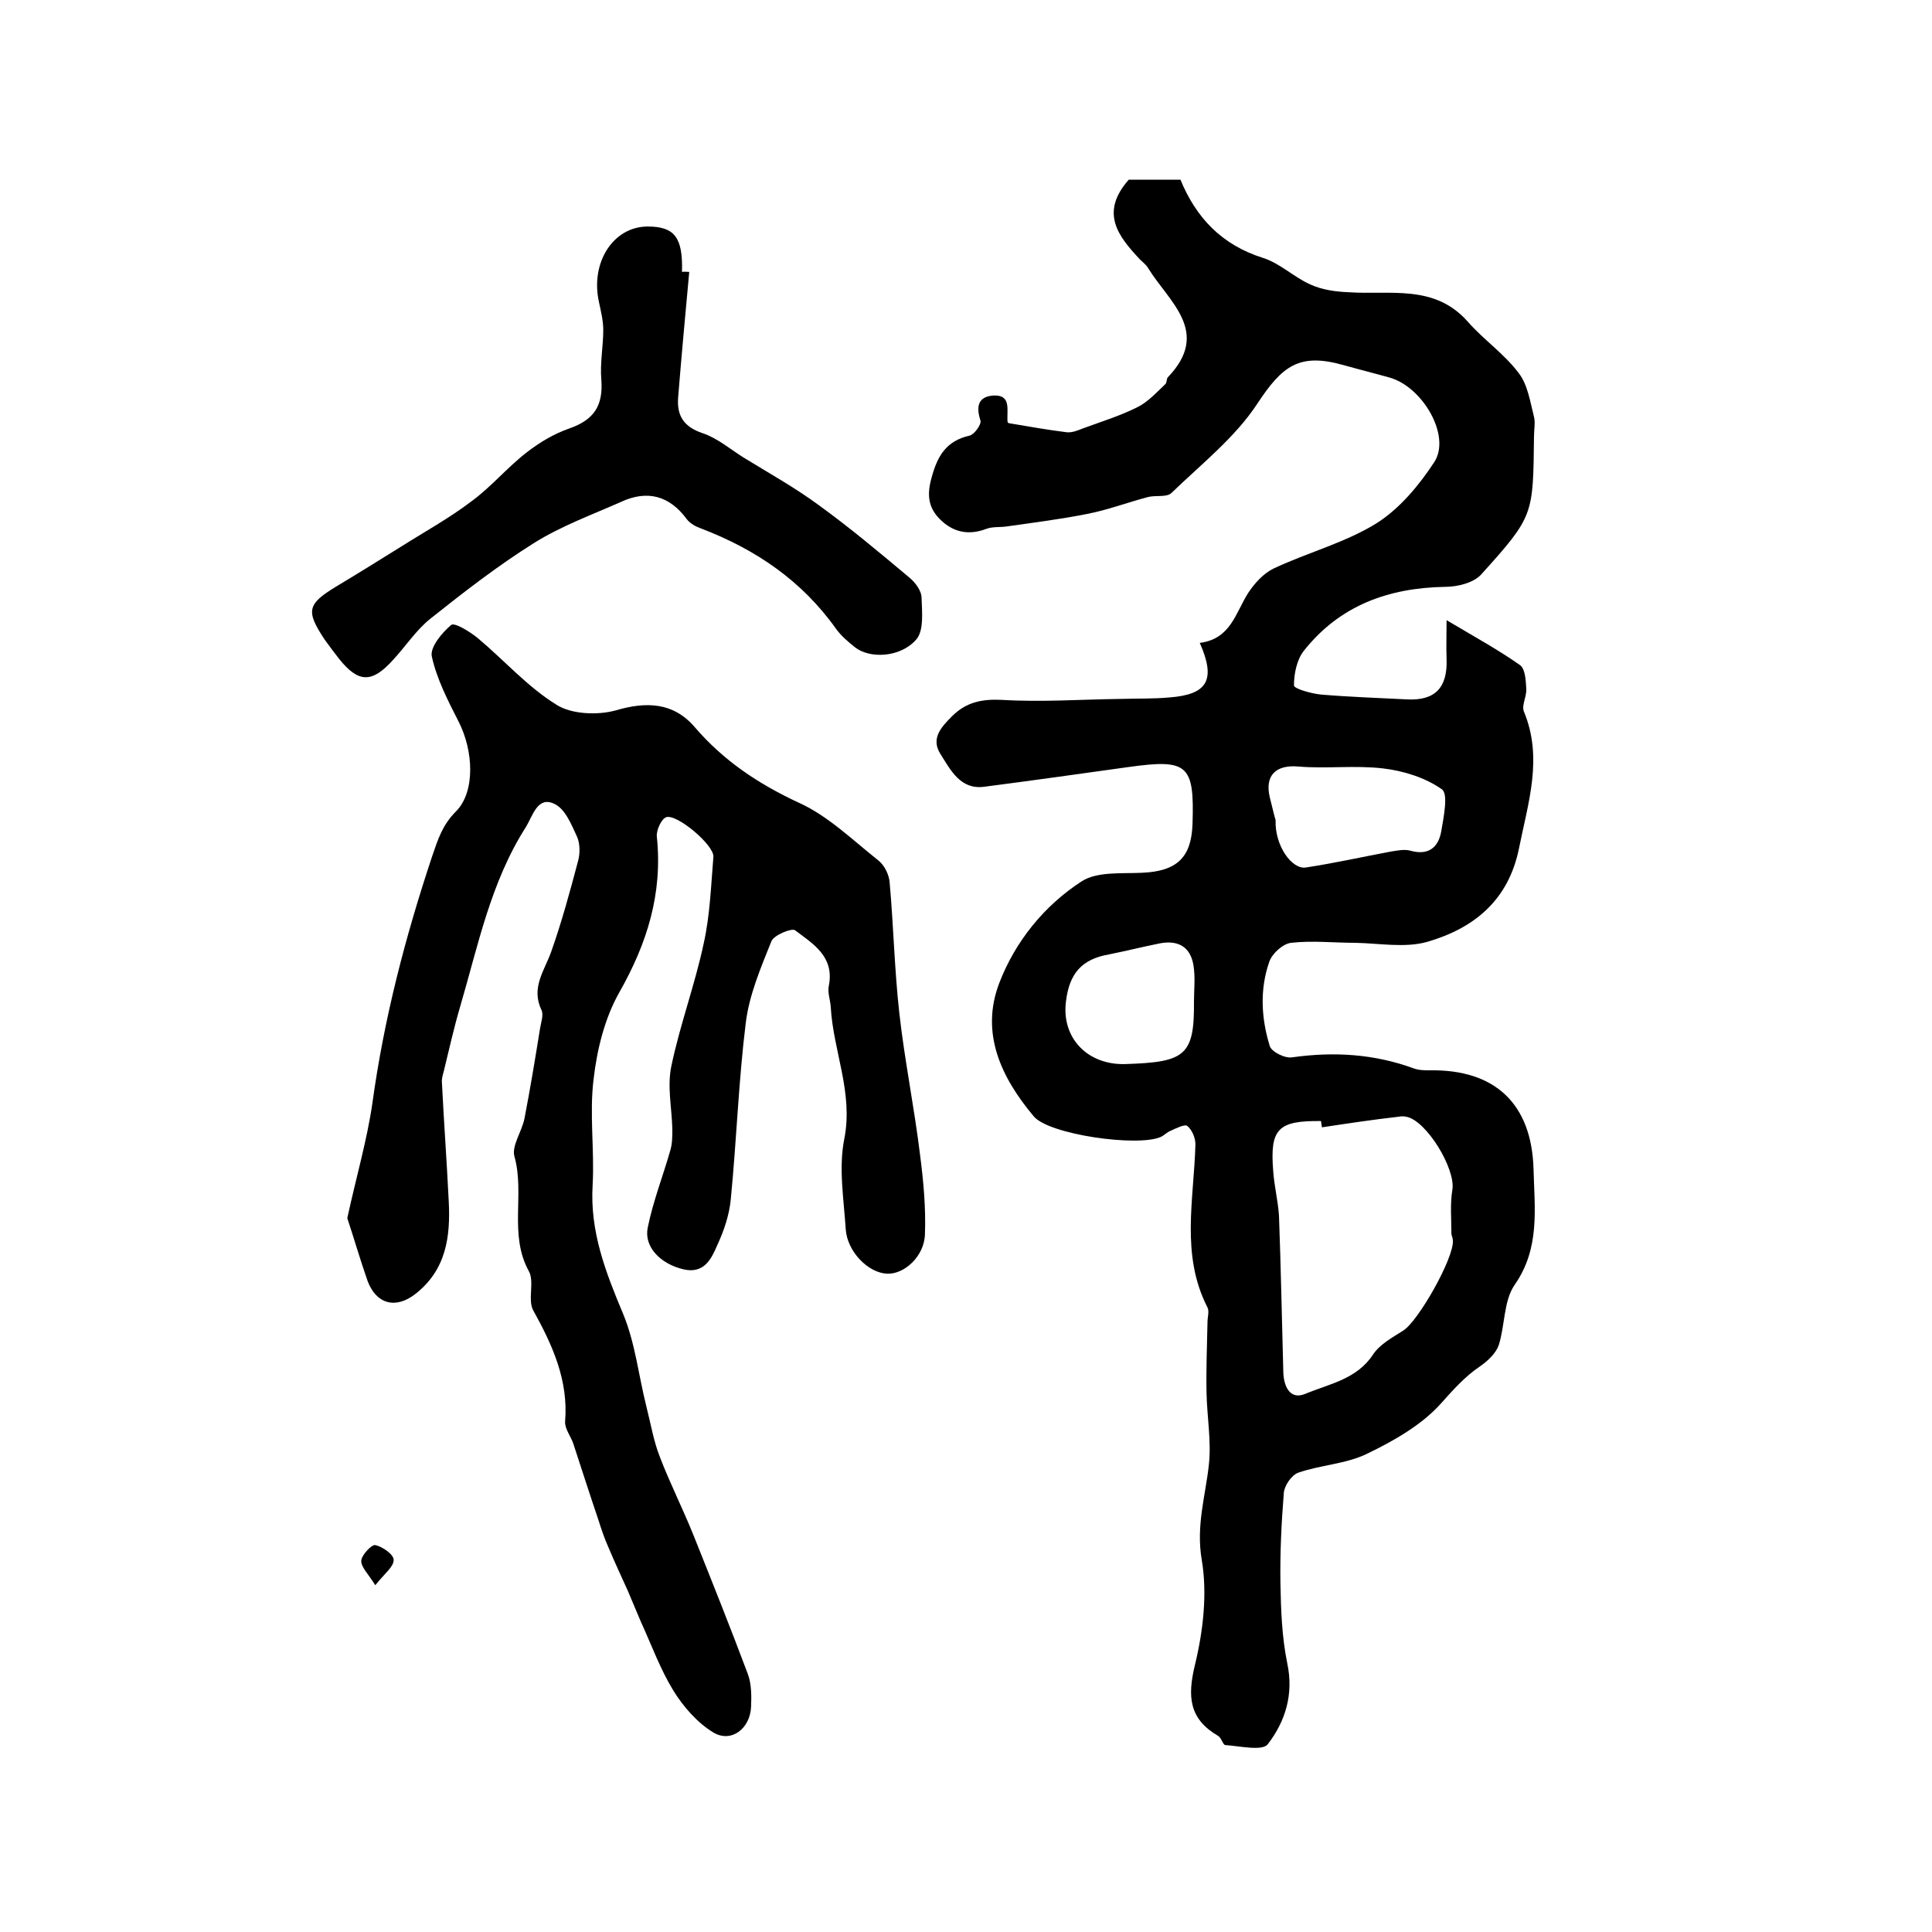 <?xml version="1.0" encoding="utf-8"?>
<!-- Generator: Adobe Illustrator 22.0.0, SVG Export Plug-In . SVG Version: 6.00 Build 0)  -->
<svg version="1.1" id="图层_1" xmlns="http://www.w3.org/2000/svg" xmlns:xlink="http://www.w3.org/1999/xlink" x="0px" y="0px"
	 viewBox="0 0 400 400" style="enable-background:new 0 0 400 400;" xml:space="preserve">
<style type="text/css">
	.st0{fill:#FFFFFF;}
</style>
<g>
	
	<path d="M248.4,133.1c6.4-0.8,7.4-6.2,10-10.3c1.3-2,3.2-4.1,5.3-5.1c7-3.3,14.7-5.3,21.2-9.3c4.8-3,8.9-7.9,12.1-12.8
		c3.4-5.4-2.4-15.4-9.2-17.4c-3.2-0.9-6.4-1.7-9.6-2.6c-9.2-2.6-12.7,0.1-17.9,8c-4.6,7-11.6,12.5-17.8,18.5c-1,0.9-3.2,0.4-4.8,0.8
		c-4.2,1.1-8.4,2.7-12.6,3.5c-5.5,1.1-11.1,1.8-16.7,2.6c-1.4,0.2-2.9,0-4.2,0.5c-3.7,1.4-6.9,0.7-9.6-2c-2.5-2.5-2.7-5.2-1.7-8.7
		c1.2-4.4,3-7.5,7.8-8.6c1-0.2,2.5-2.3,2.3-3.1c-0.9-2.8-0.6-4.9,2.5-5.2c4-0.3,2.9,3,3.1,5.4c0,0.1,0.2,0.3,0.2,0.3
		c4.1,0.7,8.1,1.4,12.1,1.9c1.1,0.1,2.3-0.4,3.3-0.8c3.8-1.4,7.7-2.6,11.3-4.4c2.2-1.1,4-3.1,5.8-4.8c0.3-0.3,0.2-1.1,0.5-1.4
		c9-9.4,0.2-15.6-4.1-22.6c-0.4-0.7-1.1-1.2-1.7-1.8c-4.4-4.7-8.4-9.6-2.3-16.5c2.8,0,6.6,0,10.7,0c3.2,7.8,8.5,13.5,17.1,16.2
		c3.5,1.1,6.4,4,9.8,5.5c2.4,1.1,5.2,1.5,7.9,1.6c8.6,0.6,17.7-1.7,24.6,6c3.3,3.8,7.6,6.7,10.6,10.7c1.9,2.4,2.4,6,3.2,9.1
		c0.3,1.2,0,2.6,0,4c-0.2,16.4,0,16.5-10.9,28.6c-1.6,1.8-5,2.6-7.5,2.6c-11.8,0.2-21.9,3.9-29.3,13.3c-1.4,1.8-2,4.7-2,7.1
		c0,0.7,3.6,1.7,5.6,1.9c5.9,0.5,11.9,0.7,17.8,1c5.8,0.3,8.4-2.4,8.2-8.3c-0.1-2.6,0-5.2,0-8.1c5.9,3.5,10.8,6.2,15.2,9.3
		c1.1,0.8,1.2,3.2,1.3,4.9c0.1,1.6-1,3.4-0.5,4.7c4,9.6,0.9,18.8-1,28.3c-2.2,10.9-9.4,16.6-19,19.4c-4.6,1.3-9.9,0.3-14.9,0.2
		c-4.4,0-8.9-0.5-13.3,0c-1.7,0.2-3.9,2.2-4.5,3.9c-2,5.7-1.7,11.7,0.1,17.5c0.4,1.2,3.2,2.6,4.7,2.3c8.6-1.2,16.9-0.7,25.1,2.3
		c1.1,0.4,2.3,0.4,3.4,0.4c13.4-0.2,21,6.9,21.4,20.4c0.2,8.2,1.4,16.4-3.9,24c-2.3,3.3-2,8.4-3.3,12.5c-0.6,1.7-2.3,3.3-3.9,4.4
		c-3.1,2.1-5.5,4.8-8,7.6c-4,4.5-9.8,7.8-15.4,10.5c-4.3,2.1-9.6,2.3-14.2,3.9c-1.4,0.5-2.9,2.7-3,4.2c-0.5,6.2-0.8,12.5-0.7,18.7
		c0.1,5.5,0.3,11.1,1.4,16.5c1.4,6.5-0.4,12.1-4,16.8c-1.1,1.5-5.8,0.4-8.8,0.2c-0.5,0-0.8-1.5-1.5-1.9c-6-3.5-6.4-8.1-4.8-14.7
		c1.7-7,2.6-14.8,1.4-21.8c-1.2-7.1,0.8-13.2,1.5-19.8c0.5-4.8-0.4-9.8-0.5-14.7c-0.1-4.9,0.1-9.8,0.2-14.7c0-1,0.4-2.2,0-3
		c-5.6-10.9-2.8-22.4-2.5-33.8c0-1.3-0.7-3-1.7-3.8c-0.5-0.4-2.3,0.5-3.4,1c-0.8,0.3-1.4,1-2.1,1.3c-4.8,2.1-23.2-0.5-26.3-4.3
		c-6.7-8-11.1-17.2-7.1-27.6c3.3-8.6,9.3-16,17-21c3.2-2.1,8.3-1.6,12.5-1.8c7.2-0.3,10.3-3.1,10.5-10.2c0.4-12.2-1-13.4-13.2-11.7
		c-10,1.4-20,2.8-30,4.1c-4.9,0.6-6.9-3.5-9-6.8c-2-3.2,0.1-5.5,2.4-7.8c2.9-2.9,6.1-3.6,10.3-3.4c8.2,0.5,16.5-0.1,24.8-0.2
		c3.3-0.1,6.6,0,9.9-0.3C250,143.8,251.8,140.8,248.4,133.1z M273.7,233.4c-0.1-0.4-0.1-0.8-0.2-1.3c-8.9-0.1-10.6,1.6-9.9,10.3
		c0.2,3.1,1,6.2,1.2,9.3c0.4,10.8,0.6,21.7,0.9,32.5c0.1,2.7,1.3,5.7,4.5,4.4c5-2.1,10.7-3,14.1-8.2c1.4-2.1,4-3.5,6.2-4.9
		c3.1-1.9,10.6-15.1,10.3-18.7c0-0.5-0.3-1-0.3-1.4c0-3-0.3-6.1,0.2-9.1c0.7-4.3-5.4-14.4-9.6-15.1c-0.5-0.1-1-0.1-1.5,0
		C284.3,231.8,279,232.6,273.7,233.4z M264.1,169.8c-0.2,5.3,3.4,10.3,6.3,9.8c5.9-0.9,11.7-2.2,17.6-3.3c1.3-0.2,2.7-0.5,3.9-0.2
		c3.8,1.1,5.9-0.6,6.5-4c0.5-3,1.5-7.8,0.1-8.7c-3.4-2.4-7.9-3.8-12.1-4.3c-5.8-0.7-11.8,0.1-17.6-0.4c-4.6-0.4-7,1.8-5.9,6.4
		C263.4,167.1,263.9,169.2,264.1,169.8z M247.2,207.4c0-2.5,0.3-5-0.1-7.5c-0.6-3.8-3.1-5.3-6.9-4.6c-3.5,0.7-7.1,1.6-10.6,2.3
		c-5.7,1-8.2,4-8.9,9.7c-1,7.7,4.6,13.3,12.4,13C245.3,219.9,247.3,218.6,247.2,207.4z"/>
	<path d="M71.9,252.2c1.9-8.7,4.1-16.2,5.2-23.8c2.4-17.5,6.8-34.4,12.4-51.2c1.2-3.5,2.1-6.4,4.9-9.2c4-4,3.7-12.5,0.5-18.7
		c-2.2-4.3-4.5-8.8-5.5-13.4c-0.4-1.9,2.1-4.9,4-6.5c0.7-0.6,3.9,1.4,5.5,2.7c5.5,4.6,10.3,10.1,16.3,13.8c3.1,2,8.5,2.2,12.2,1.2
		c6.4-1.9,12-1.7,16.4,3.4c6,7,13.2,11.8,21.6,15.7c6,2.7,11.1,7.7,16.4,11.9c1.3,1,2.3,3,2.4,4.7c0.8,9,1,18.1,2,27
		c1.1,9.8,3.1,19.5,4.3,29.4c0.7,5.4,1.2,10.9,1,16.3c-0.1,4.6-4.3,8.4-7.9,8.2c-3.9-0.2-8.2-4.6-8.5-9.2
		c-0.4-6.2-1.5-12.7-0.3-18.7c1.9-9.6-2.3-18.2-2.8-27.3c-0.1-1.5-0.7-3-0.4-4.4c1.2-6.1-3.3-8.7-7-11.5c-0.7-0.5-4.4,1-4.9,2.3
		c-2.2,5.5-4.6,11.1-5.3,16.9c-1.5,12.1-1.9,24.3-3.1,36.5c-0.3,3.2-1.4,6.5-2.8,9.5c-1.2,2.8-2.7,6-7,5c-4.7-1.1-8.2-4.6-7.4-8.6
		c1.1-5.5,3.2-10.8,4.7-16.1c0.4-1.4,0.4-2.8,0.4-4.3c-0.1-4.4-1.1-8.9-0.2-13.1c1.8-8.6,4.9-16.9,6.7-25.4c1.3-5.8,1.5-11.9,2-17.9
		c0.2-2.4-7.6-9-9.8-8.2c-1,0.4-2.1,2.8-1.9,4.1c1.2,11.7-2,22-7.8,32.2c-3,5.3-4.6,11.8-5.3,17.9c-0.9,7.2,0.2,14.6-0.2,21.9
		c-0.6,9.7,2.7,18.1,6.3,26.7c2.5,6,3.2,12.7,4.8,19.1c0.9,3.5,1.5,7.2,2.8,10.5c2.1,5.5,4.8,10.8,7,16.3c3.8,9.5,7.6,19,11.2,28.6
		c0.8,2.1,0.8,4.6,0.7,6.9c-0.2,4.5-4.1,7.5-7.8,5.3c-3.3-2-6.2-5.3-8.3-8.7c-2.7-4.4-4.5-9.4-6.7-14.2c-0.9-2.1-1.8-4.3-2.7-6.4
		c-1.4-3.1-2.8-6.1-4.1-9.2c-0.8-1.8-1.4-3.6-2-5.5c-1.8-5.3-3.5-10.6-5.2-15.8c-0.5-1.5-1.8-3.1-1.7-4.6c0.7-8.5-2.6-15.8-6.6-23
		c-1.2-2.2,0.3-5.9-0.9-8.1c-4.2-7.6-0.8-16-3-23.8c-0.6-2.2,1.6-5.2,2.1-7.9c1.2-6.2,2.2-12.3,3.2-18.5c0.2-1.3,0.8-2.9,0.3-3.9
		c-2.2-4.6,0.6-8.1,2-12c2.2-6.2,3.9-12.5,5.6-18.9c0.4-1.5,0.4-3.5-0.2-4.9c-1.2-2.6-2.5-5.9-4.8-6.9c-3.4-1.6-4.4,2.5-5.8,4.8
		c-7.3,11.4-9.9,24.5-13.6,37.1c-1.3,4.4-2.3,8.9-3.4,13.4c-0.2,0.8-0.5,1.6-0.4,2.5c0.4,8.1,1,16.2,1.4,24.4
		c0.4,7.4-0.5,14.3-6.9,19.3c-4.1,3.2-8.1,2.1-9.9-2.7C74.5,260.6,73.2,256.1,71.9,252.2z"/>
	<path d="M142.7,56.3c-0.8,8.7-1.6,17.3-2.3,26c-0.3,3.8,1.2,6.1,5.1,7.4c3,1,5.7,3.3,8.4,5c5.2,3.2,10.6,6.2,15.5,9.8
		c6.5,4.7,12.7,9.9,18.9,15.1c1.2,1,2.5,2.7,2.5,4.2c0.1,2.9,0.5,6.8-1.1,8.6c-3.3,3.8-9.7,4-12.7,1.6c-1.4-1.1-2.9-2.4-3.9-3.8
		c-7.1-10-16.7-16.5-28-20.8c-1.1-0.4-2.2-1-2.9-1.9c-3.6-4.9-8.2-6.1-13.6-3.6c-6.1,2.7-12.4,5-18,8.5
		c-7.5,4.7-14.6,10.2-21.5,15.7c-2.9,2.3-5.1,5.7-7.7,8.5c-4.4,4.9-7.2,4.8-11.2-0.2c-1-1.3-2-2.6-3-4c-3.9-5.9-3.6-7.3,2.3-10.9
		c4.5-2.7,9-5.5,13.5-8.3c4.9-3.1,10-5.9,14.6-9.4c4.1-3,7.4-7,11.4-10.1c2.7-2.1,5.7-3.9,8.9-5c5.1-1.8,7-4.7,6.6-10.1
		c-0.3-3.4,0.4-6.9,0.4-10.3c0-1.9-0.5-3.9-0.9-5.8c-1.8-8.2,3-15.6,10.1-15.6c5.6,0,7.3,2.3,7.1,9.4
		C141.8,56.2,142.2,56.3,142.7,56.3z"/>
	<path d="M77.7,328.2c-1.5-2.4-3-3.8-2.9-5.1c0.1-1.2,2.2-3.4,2.9-3.2c1.5,0.3,3.9,2,3.8,3.1C81.5,324.4,79.6,325.8,77.7,328.2z"/>
	
	
	
</g>
</svg>
